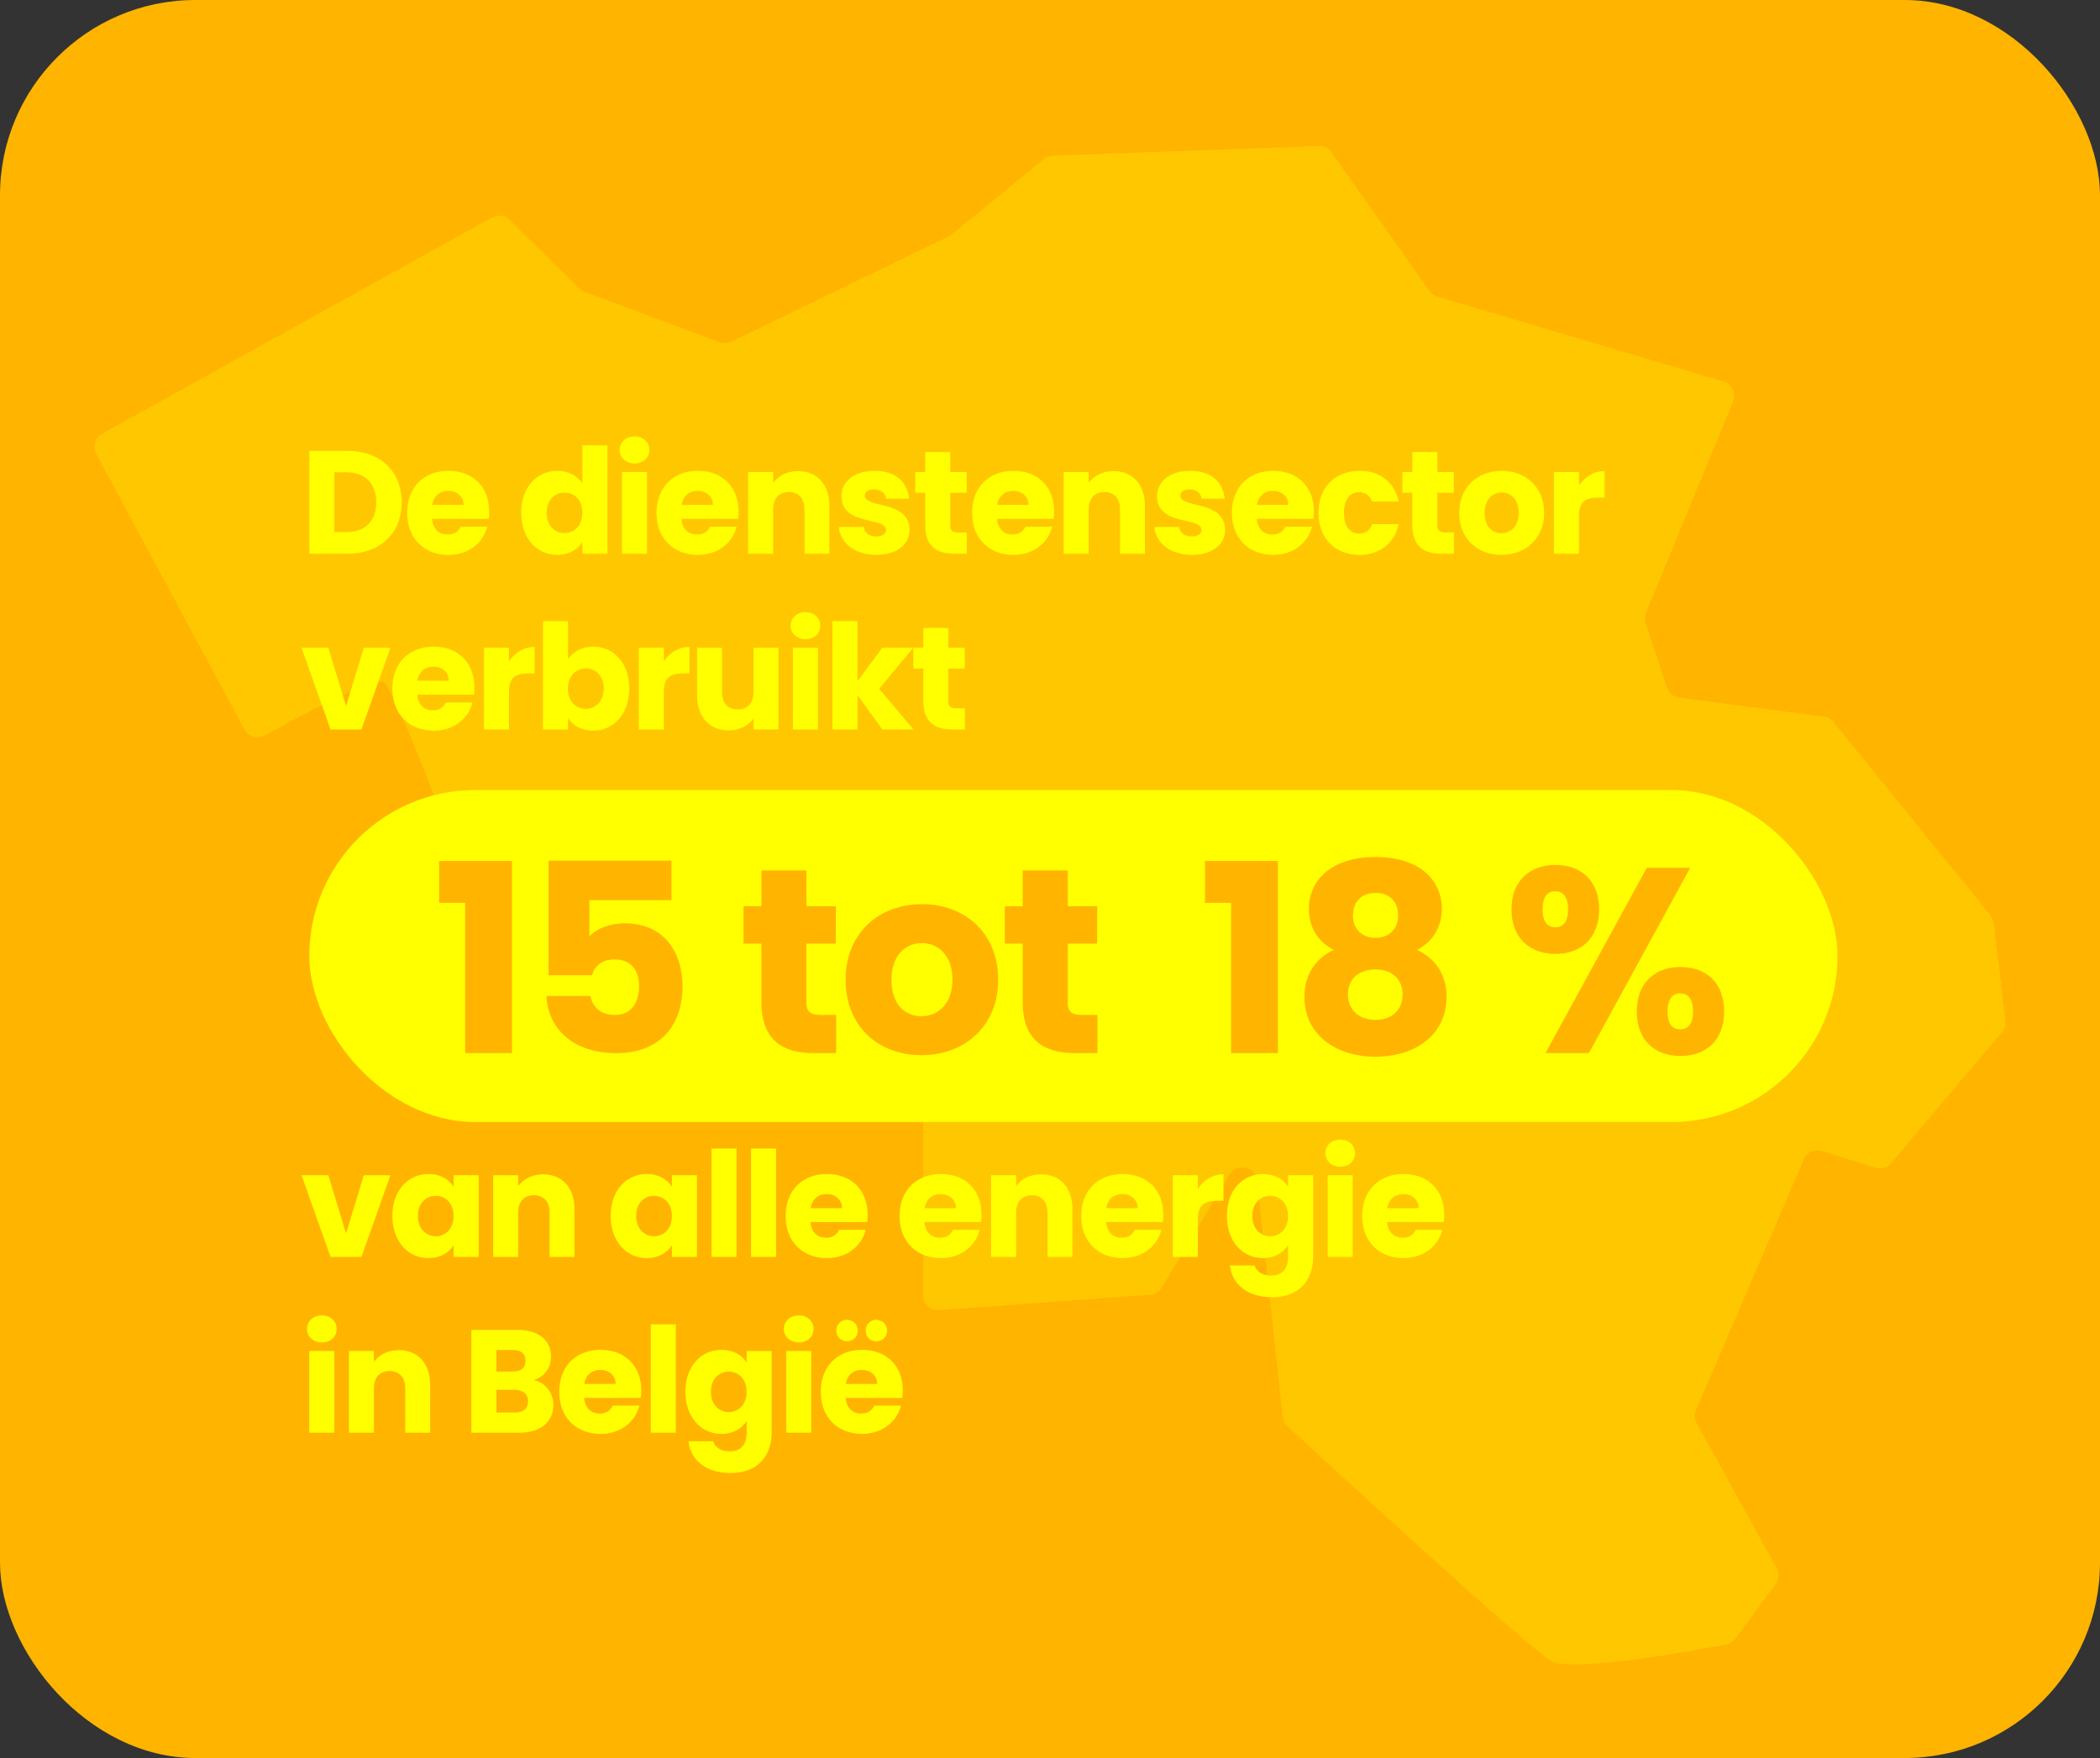 <svg xmlns="http://www.w3.org/2000/svg" xmlns:xlink="http://www.w3.org/1999/xlink" id="Calque_1" data-name="Calque 1" viewBox="0 0 430 360"><rect x="0" y="0" width="430" height="360" fill="#333333" stroke="none"/><defs><style>      .cls-1 {        fill: none;      }      .cls-2, .cls-3 {        fill: #ff0;      }      .cls-4 {        fill: #ffb400;      }      .cls-3 {        fill-rule: evenodd;        opacity: .25;      }      .cls-5 {        clip-path: url(#clippath);      }    </style><clipPath id="clippath"><rect class="cls-1" width="430" height="360"></rect></clipPath></defs><g class="cls-5"><rect class="cls-4" width="430" height="360" rx="40" ry="40"></rect></g><path class="cls-3" d="M19.69,92.92l30.35,56.44c.8,1.49,2.67,2.05,4.16,1.23,6.44-3.53,22.32-12.03,24.34-10.91,2.26,1.25,14.65,34.36,17.38,41.74.34.91,1.09,1.6,2.02,1.87l32.63,9.34c1.14.33,1.99,1.29,2.18,2.46l2.85,18.13c.21,1.32,1.25,2.35,2.58,2.55l48.24,7.06c1.5.22,2.61,1.51,2.61,3.02v39.39c0,1.77,1.51,3.18,3.28,3.05l43.2-3.16c.99-.07,1.89-.62,2.4-1.48l13.8-23.09c.54-.9,1.51-1.47,2.56-1.49h0c1.58-.03,2.93,1.15,3.1,2.72l5.27,48.37c.08.73.42,1.41.97,1.91,6.56,6.05,49.38,45.47,54.03,48.05,4.46,2.48,29.99-2.25,35.77-3.36.75-.14,1.42-.56,1.87-1.18l8.29-11.14c.71-.96.8-2.25.22-3.3l-16.36-29.71c-.45-.83-.5-1.81-.13-2.68l22.05-51.35c.62-1.44,2.23-2.18,3.73-1.71l10.88,3.44c1.17.37,2.46,0,3.25-.94l22.75-26.86c.55-.65.81-1.5.7-2.35l-2.48-20.06c-.07-.57-.3-1.11-.66-1.55l-32.1-39.54c-.49-.61-1.2-1-1.98-1.1l-29.61-3.88c-1.16-.15-2.13-.95-2.5-2.07l-4.37-13.16c-.23-.69-.2-1.45.08-2.13l17.84-43.28c.69-1.67-.22-3.58-1.96-4.09l-58.61-17.39c-.66-.2-1.23-.61-1.63-1.17l-20.05-28.37c-.6-.84-1.57-1.33-2.61-1.29l-54.46,1.97c-.67.02-1.31.27-1.83.69l-18.75,15.38c-.19.15-.39.28-.6.39l-44.61,21.64c-.75.36-1.62.41-2.4.11l-27.69-10.34c-.4-.15-.77-.38-1.08-.69l-14.22-14.02c-.96-.95-2.44-1.15-3.62-.5L20.9,88.8c-1.46.81-2,2.65-1.21,4.12Z"></path><rect class="cls-2" x="63.33" y="161.78" width="312.92" height="67.98" rx="33.99" ry="33.99"></rect><g><path class="cls-2" d="M82.26,102.86c0,6.24-4.32,10.53-11.04,10.53h-7.89v-21.06h7.89c6.72,0,11.04,4.26,11.04,10.53ZM70.89,108.95c3.87,0,6.15-2.22,6.15-6.09s-2.28-6.15-6.15-6.15h-2.43v12.24h2.43Z"></path><path class="cls-2" d="M91.83,113.63c-4.92,0-8.46-3.3-8.46-8.61s3.48-8.61,8.46-8.61,8.34,3.24,8.34,8.34c0,.48-.03.99-.09,1.5h-11.61c.18,2.19,1.53,3.21,3.18,3.21,1.44,0,2.25-.72,2.67-1.62h5.46c-.81,3.27-3.78,5.79-7.95,5.79ZM88.5,103.4h6.42c0-1.83-1.44-2.88-3.15-2.88s-2.97,1.02-3.27,2.88Z"></path><path class="cls-2" d="M114.09,96.41c2.22,0,4.14,1.02,5.16,2.55v-7.77h5.13v22.2h-5.13v-2.4c-.93,1.53-2.7,2.64-5.16,2.64-4.11,0-7.38-3.36-7.38-8.64s3.27-8.58,7.38-8.58ZM115.59,100.88c-1.92,0-3.66,1.44-3.66,4.11s1.74,4.17,3.66,4.17,3.66-1.47,3.66-4.14-1.71-4.14-3.66-4.14Z"></path><path class="cls-2" d="M126.87,92.15c0-1.56,1.23-2.79,3.06-2.79s3.03,1.23,3.03,2.79-1.23,2.76-3.03,2.76-3.06-1.23-3.06-2.76ZM127.35,96.65h5.13v16.74h-5.13v-16.74Z"></path><path class="cls-2" d="M142.89,113.63c-4.92,0-8.46-3.3-8.46-8.61s3.48-8.61,8.46-8.61,8.34,3.24,8.34,8.34c0,.48-.03.99-.09,1.5h-11.61c.18,2.19,1.53,3.21,3.18,3.21,1.44,0,2.25-.72,2.67-1.62h5.46c-.81,3.27-3.78,5.79-7.95,5.79ZM139.56,103.4h6.42c0-1.83-1.44-2.88-3.15-2.88s-2.97,1.02-3.27,2.88Z"></path><path class="cls-2" d="M164.73,104.3c0-2.28-1.26-3.54-3.21-3.54s-3.21,1.26-3.21,3.54v9.09h-5.13v-16.74h5.13v2.22c1.02-1.41,2.82-2.4,5.07-2.4,3.87,0,6.45,2.64,6.45,7.14v9.78h-5.1v-9.09Z"></path><path class="cls-2" d="M179.46,113.63c-4.47,0-7.47-2.49-7.71-5.73h5.07c.12,1.17,1.17,1.95,2.58,1.95,1.32,0,2.01-.6,2.01-1.35,0-2.7-9.12-.75-9.12-6.9,0-2.85,2.43-5.19,6.81-5.19s6.72,2.4,7.05,5.7h-4.74c-.15-1.14-1.02-1.89-2.46-1.89-1.2,0-1.86.48-1.86,1.29,0,2.67,9.06.78,9.15,7.02,0,2.91-2.58,5.1-6.78,5.1Z"></path><path class="cls-2" d="M189.45,100.91h-2.04v-4.26h2.04v-4.08h5.13v4.08h3.36v4.26h-3.36v6.72c0,.99.42,1.41,1.56,1.41h1.83v4.35h-2.61c-3.48,0-5.91-1.47-5.91-5.82v-6.66Z"></path><path class="cls-2" d="M207.51,113.63c-4.92,0-8.46-3.3-8.46-8.61s3.48-8.61,8.46-8.61,8.34,3.24,8.34,8.34c0,.48-.03.99-.09,1.5h-11.61c.18,2.19,1.53,3.21,3.18,3.21,1.44,0,2.25-.72,2.67-1.62h5.46c-.81,3.27-3.78,5.79-7.95,5.79ZM204.18,103.4h6.42c0-1.83-1.44-2.88-3.15-2.88s-2.97,1.02-3.27,2.88Z"></path><path class="cls-2" d="M229.34,104.3c0-2.28-1.26-3.54-3.21-3.54s-3.21,1.26-3.21,3.54v9.09h-5.13v-16.74h5.13v2.22c1.02-1.41,2.82-2.4,5.07-2.4,3.87,0,6.45,2.64,6.45,7.14v9.78h-5.1v-9.09Z"></path><path class="cls-2" d="M244.08,113.63c-4.47,0-7.47-2.49-7.71-5.73h5.07c.12,1.17,1.17,1.95,2.58,1.95,1.32,0,2.01-.6,2.01-1.35,0-2.7-9.12-.75-9.12-6.9,0-2.85,2.43-5.19,6.81-5.19s6.72,2.4,7.05,5.7h-4.74c-.15-1.14-1.02-1.89-2.46-1.89-1.2,0-1.86.48-1.86,1.29,0,2.67,9.06.78,9.15,7.02,0,2.91-2.58,5.1-6.78,5.1Z"></path><path class="cls-2" d="M260.7,113.63c-4.92,0-8.46-3.3-8.46-8.61s3.48-8.61,8.46-8.61,8.34,3.24,8.34,8.34c0,.48-.03.99-.09,1.5h-11.61c.18,2.19,1.53,3.21,3.18,3.21,1.44,0,2.25-.72,2.67-1.62h5.46c-.81,3.27-3.78,5.79-7.95,5.79ZM257.37,103.4h6.42c0-1.83-1.44-2.88-3.15-2.88s-2.97,1.02-3.27,2.88Z"></path><path class="cls-2" d="M278.37,96.41c4.2,0,7.17,2.31,8.04,6.3h-5.46c-.42-1.17-1.26-1.92-2.67-1.92-1.83,0-3.09,1.44-3.09,4.23s1.26,4.23,3.09,4.23c1.41,0,2.22-.69,2.67-1.92h5.46c-.87,3.87-3.84,6.3-8.04,6.3-4.92,0-8.4-3.3-8.4-8.61s3.48-8.61,8.4-8.61Z"></path><path class="cls-2" d="M289.2,100.91h-2.04v-4.26h2.04v-4.08h5.13v4.08h3.36v4.26h-3.36v6.72c0,.99.42,1.41,1.56,1.41h1.83v4.35h-2.61c-3.48,0-5.91-1.47-5.91-5.82v-6.66Z"></path><path class="cls-2" d="M307.43,113.63c-4.92,0-8.64-3.3-8.64-8.61s3.81-8.61,8.7-8.61,8.7,3.3,8.7,8.61-3.84,8.61-8.76,8.61ZM307.43,109.19c1.83,0,3.54-1.35,3.54-4.17s-1.68-4.17-3.48-4.17-3.48,1.32-3.48,4.17,1.56,4.17,3.42,4.17Z"></path><path class="cls-2" d="M323.31,113.39h-5.13v-16.74h5.13v2.79c1.17-1.77,3-2.97,5.25-2.97v5.43h-1.41c-2.43,0-3.84.84-3.84,3.72v7.77Z"></path><path class="cls-2" d="M67.23,132.65l3.63,11.94,3.63-11.94h5.46l-5.94,16.74h-6.33l-5.94-16.74h5.49Z"></path><path class="cls-2" d="M88.8,149.63c-4.92,0-8.46-3.3-8.46-8.61s3.48-8.61,8.46-8.61,8.34,3.24,8.34,8.34c0,.48-.03.99-.09,1.5h-11.61c.18,2.19,1.53,3.21,3.18,3.21,1.44,0,2.25-.72,2.67-1.62h5.46c-.81,3.27-3.78,5.79-7.95,5.79ZM85.47,139.4h6.42c0-1.83-1.44-2.88-3.15-2.88s-2.97,1.02-3.27,2.88Z"></path><path class="cls-2" d="M104.22,149.39h-5.13v-16.74h5.13v2.79c1.17-1.77,3-2.97,5.25-2.97v5.43h-1.41c-2.43,0-3.84.84-3.84,3.72v7.77Z"></path><path class="cls-2" d="M121.47,132.41c4.14,0,7.38,3.3,7.38,8.58s-3.27,8.64-7.38,8.64c-2.46,0-4.23-1.11-5.16-2.58v2.34h-5.13v-22.2h5.13v7.83c.93-1.5,2.76-2.61,5.16-2.61ZM119.94,136.88c-1.92,0-3.66,1.47-3.66,4.14s1.74,4.14,3.66,4.14,3.69-1.5,3.69-4.17-1.74-4.11-3.69-4.11Z"></path><path class="cls-2" d="M135.93,149.39h-5.13v-16.74h5.13v2.79c1.17-1.77,3-2.97,5.25-2.97v5.43h-1.41c-2.43,0-3.84.84-3.84,3.72v7.77Z"></path><path class="cls-2" d="M159.42,149.39h-5.13v-2.28c-1.02,1.44-2.82,2.46-5.07,2.46-3.87,0-6.48-2.67-6.48-7.14v-9.78h5.1v9.09c0,2.28,1.29,3.54,3.21,3.54s3.24-1.26,3.24-3.54v-9.09h5.13v16.74Z"></path><path class="cls-2" d="M161.88,128.15c0-1.56,1.23-2.79,3.06-2.79s3.03,1.23,3.03,2.79-1.23,2.76-3.03,2.76-3.06-1.23-3.06-2.76ZM162.36,132.65h5.13v16.74h-5.13v-16.74Z"></path><path class="cls-2" d="M170.46,127.19h5.13v12.27l5.07-6.81h6.33l-6.96,8.4,7.02,8.34h-6.36l-5.1-7.02v7.02h-5.13v-22.2Z"></path><path class="cls-2" d="M189.06,136.91h-2.04v-4.26h2.04v-4.08h5.13v4.08h3.36v4.26h-3.36v6.72c0,.99.42,1.41,1.56,1.41h1.83v4.35h-2.61c-3.48,0-5.91-1.47-5.91-5.82v-6.66Z"></path><path class="cls-2" d="M67.23,240.65l3.63,11.94,3.63-11.94h5.46l-5.94,16.74h-6.33l-5.94-16.74h5.49Z"></path><path class="cls-2" d="M87.72,240.41c2.49,0,4.26,1.14,5.16,2.61v-2.37h5.13v16.74h-5.13v-2.37c-.93,1.47-2.7,2.61-5.19,2.61-4.08,0-7.35-3.36-7.35-8.64s3.27-8.58,7.38-8.58ZM89.22,244.88c-1.92,0-3.66,1.44-3.66,4.11s1.74,4.17,3.66,4.17,3.66-1.47,3.66-4.14-1.71-4.14-3.66-4.14Z"></path><path class="cls-2" d="M112.53,248.3c0-2.28-1.26-3.54-3.21-3.54s-3.21,1.26-3.21,3.54v9.09h-5.13v-16.74h5.13v2.22c1.02-1.41,2.82-2.4,5.07-2.4,3.87,0,6.45,2.64,6.45,7.14v9.78h-5.1v-9.09Z"></path><path class="cls-2" d="M132.42,240.41c2.49,0,4.26,1.14,5.16,2.61v-2.37h5.13v16.74h-5.13v-2.37c-.93,1.47-2.7,2.61-5.19,2.61-4.08,0-7.35-3.36-7.35-8.64s3.27-8.58,7.38-8.58ZM133.92,244.88c-1.92,0-3.66,1.44-3.66,4.11s1.74,4.17,3.66,4.17,3.66-1.47,3.66-4.14-1.71-4.14-3.66-4.14Z"></path><path class="cls-2" d="M145.68,235.19h5.13v22.2h-5.13v-22.2Z"></path><path class="cls-2" d="M153.78,235.19h5.13v22.2h-5.13v-22.2Z"></path><path class="cls-2" d="M169.32,257.63c-4.92,0-8.46-3.3-8.46-8.61s3.48-8.61,8.46-8.61,8.34,3.24,8.34,8.34c0,.48-.03.99-.09,1.5h-11.61c.18,2.19,1.53,3.21,3.18,3.21,1.44,0,2.25-.72,2.67-1.62h5.46c-.81,3.27-3.78,5.79-7.95,5.79ZM165.99,247.4h6.42c0-1.83-1.44-2.88-3.15-2.88s-2.97,1.02-3.27,2.88Z"></path><path class="cls-2" d="M192.65,257.63c-4.92,0-8.46-3.3-8.46-8.61s3.48-8.61,8.46-8.61,8.34,3.24,8.34,8.34c0,.48-.03.99-.09,1.5h-11.61c.18,2.19,1.53,3.21,3.18,3.21,1.44,0,2.25-.72,2.67-1.62h5.46c-.81,3.27-3.78,5.79-7.95,5.79ZM189.32,247.4h6.42c0-1.83-1.44-2.88-3.15-2.88s-2.97,1.02-3.27,2.88Z"></path><path class="cls-2" d="M214.49,248.3c0-2.28-1.26-3.54-3.21-3.54s-3.21,1.26-3.21,3.54v9.09h-5.13v-16.74h5.13v2.22c1.02-1.41,2.82-2.4,5.07-2.4,3.87,0,6.45,2.64,6.45,7.14v9.78h-5.1v-9.09Z"></path><path class="cls-2" d="M229.86,257.63c-4.92,0-8.46-3.3-8.46-8.61s3.48-8.61,8.46-8.61,8.34,3.24,8.34,8.34c0,.48-.03.99-.09,1.5h-11.61c.18,2.19,1.53,3.21,3.18,3.21,1.44,0,2.25-.72,2.67-1.62h5.46c-.81,3.27-3.78,5.79-7.95,5.79ZM226.53,247.4h6.42c0-1.83-1.44-2.88-3.15-2.88s-2.97,1.02-3.27,2.88Z"></path><path class="cls-2" d="M245.27,257.39h-5.13v-16.74h5.13v2.79c1.17-1.77,3-2.97,5.25-2.97v5.43h-1.41c-2.43,0-3.84.84-3.84,3.72v7.77Z"></path><path class="cls-2" d="M258.59,240.41c2.46,0,4.26,1.11,5.16,2.61v-2.37h5.13v16.71c0,4.47-2.58,8.28-8.37,8.28-4.98,0-8.22-2.52-8.67-6.51h5.07c.33,1.26,1.59,2.07,3.36,2.07,1.95,0,3.48-1.02,3.48-3.84v-2.37c-.93,1.47-2.7,2.64-5.16,2.64-4.11,0-7.38-3.36-7.38-8.64s3.27-8.58,7.38-8.58ZM260.09,244.88c-1.92,0-3.66,1.44-3.66,4.11s1.74,4.17,3.66,4.17,3.66-1.47,3.66-4.14-1.71-4.14-3.66-4.14Z"></path><path class="cls-2" d="M271.38,236.15c0-1.56,1.23-2.79,3.06-2.79s3.03,1.23,3.03,2.79-1.23,2.76-3.03,2.76-3.06-1.23-3.06-2.76ZM271.86,240.65h5.13v16.74h-5.13v-16.74Z"></path><path class="cls-2" d="M287.39,257.63c-4.92,0-8.46-3.3-8.46-8.61s3.48-8.61,8.46-8.61,8.34,3.24,8.34,8.34c0,.48-.03.99-.09,1.5h-11.61c.18,2.19,1.53,3.21,3.18,3.21,1.44,0,2.25-.72,2.67-1.62h5.46c-.81,3.27-3.78,5.79-7.95,5.79ZM284.06,247.4h6.42c0-1.83-1.44-2.88-3.15-2.88s-2.97,1.02-3.27,2.88Z"></path><path class="cls-2" d="M62.85,272.15c0-1.56,1.23-2.79,3.06-2.79s3.03,1.23,3.03,2.79-1.23,2.76-3.03,2.76-3.06-1.23-3.06-2.76ZM63.33,276.65h5.13v16.74h-5.13v-16.74Z"></path><path class="cls-2" d="M82.98,284.3c0-2.28-1.26-3.54-3.21-3.54s-3.21,1.26-3.21,3.54v9.09h-5.13v-16.74h5.13v2.22c1.02-1.41,2.82-2.4,5.07-2.4,3.87,0,6.45,2.64,6.45,7.14v9.78h-5.1v-9.09Z"></path><path class="cls-2" d="M106.32,293.39h-9.81v-21.06h9.48c4.29,0,6.84,2.13,6.84,5.46,0,2.55-1.53,4.2-3.57,4.8,2.46.51,4.05,2.67,4.05,5.07,0,3.48-2.55,5.73-6.99,5.73ZM105,276.44h-3.36v4.41h3.36c1.68,0,2.61-.75,2.61-2.19s-.93-2.22-2.61-2.22ZM105.36,284.6h-3.72v4.65h3.78c1.71,0,2.7-.78,2.7-2.28s-1.05-2.37-2.76-2.37Z"></path><path class="cls-2" d="M122.97,293.63c-4.92,0-8.46-3.3-8.46-8.61s3.48-8.61,8.46-8.61,8.34,3.24,8.34,8.34c0,.48-.03.99-.09,1.5h-11.61c.18,2.19,1.53,3.21,3.18,3.21,1.44,0,2.25-.72,2.67-1.62h5.46c-.81,3.27-3.78,5.79-7.95,5.79ZM119.64,283.4h6.42c0-1.83-1.44-2.88-3.15-2.88s-2.97,1.02-3.27,2.88Z"></path><path class="cls-2" d="M133.26,271.19h5.13v22.2h-5.13v-22.2Z"></path><path class="cls-2" d="M147.72,276.41c2.46,0,4.26,1.11,5.16,2.61v-2.37h5.13v16.71c0,4.47-2.58,8.28-8.37,8.28-4.98,0-8.22-2.52-8.67-6.51h5.07c.33,1.26,1.59,2.07,3.36,2.07,1.95,0,3.48-1.02,3.48-3.84v-2.37c-.93,1.47-2.7,2.64-5.16,2.64-4.11,0-7.38-3.36-7.38-8.64s3.27-8.58,7.38-8.58ZM149.22,280.88c-1.92,0-3.66,1.44-3.66,4.11s1.74,4.17,3.66,4.17,3.66-1.47,3.66-4.14-1.71-4.14-3.66-4.14Z"></path><path class="cls-2" d="M160.5,272.15c0-1.56,1.23-2.79,3.06-2.79s3.03,1.23,3.03,2.79-1.23,2.76-3.03,2.76-3.06-1.23-3.06-2.76ZM160.98,276.65h5.13v16.74h-5.13v-16.74Z"></path><path class="cls-2" d="M176.52,293.63c-4.92,0-8.46-3.3-8.46-8.61s3.48-8.61,8.46-8.61,8.34,3.24,8.34,8.34c0,.48-.03.99-.09,1.5h-11.61c.18,2.19,1.53,3.21,3.18,3.21,1.44,0,2.25-.72,2.67-1.62h5.46c-.81,3.27-3.78,5.79-7.95,5.79ZM171.24,272.48c0-1.26.96-2.22,2.19-2.22s2.22.96,2.22,2.22-.96,2.19-2.22,2.19-2.19-.96-2.19-2.19ZM173.19,283.4h6.42c0-1.83-1.44-2.88-3.15-2.88s-2.97,1.02-3.27,2.88ZM177.24,272.48c0-1.26.96-2.22,2.19-2.22s2.22.96,2.22,2.22-.96,2.19-2.22,2.19-2.19-.96-2.19-2.19Z"></path></g><g><path class="cls-4" d="M95.25,184.88h-5.33v-8.57h14.92v39.33h-9.59v-30.76Z"></path><path class="cls-4" d="M137.49,176.25v8.08h-16.81v7.44c1.4-1.56,4.09-2.69,7.22-2.69,8.57,0,11.85,6.52,11.85,12.88,0,8.3-4.85,13.69-13.58,13.69s-13.95-4.9-14.28-11.69h9c.38,2.05,1.94,3.88,4.96,3.88,3.5,0,5.01-2.53,5.01-5.93s-1.78-5.44-5.06-5.44c-2.59,0-4.09,1.4-4.58,3.23h-8.89v-23.44h25.16Z"></path><path class="cls-4" d="M155.91,193.23h-3.66v-7.65h3.66v-7.33h9.21v7.33h6.03v7.65h-6.03v12.07c0,1.78.75,2.53,2.8,2.53h3.29v7.81h-4.69c-6.25,0-10.61-2.64-10.61-10.45v-11.96Z"></path><path class="cls-4" d="M188.67,216.07c-8.84,0-15.52-5.93-15.52-15.46s6.84-15.46,15.62-15.46,15.62,5.93,15.62,15.46-6.9,15.46-15.73,15.46ZM188.67,208.1c3.29,0,6.36-2.42,6.36-7.49s-3.02-7.49-6.25-7.49-6.25,2.37-6.25,7.49,2.8,7.49,6.14,7.49Z"></path><path class="cls-4" d="M209.41,193.23h-3.66v-7.65h3.66v-7.33h9.21v7.33h6.03v7.65h-6.03v12.07c0,1.78.75,2.53,2.8,2.53h3.29v7.81h-4.69c-6.25,0-10.61-2.64-10.61-10.45v-11.96Z"></path><path class="cls-4" d="M252.08,184.88h-5.33v-8.57h14.92v39.33h-9.59v-30.76Z"></path><path class="cls-4" d="M268.02,186.06c0-5.6,4.36-10.56,13.63-10.56s13.58,4.96,13.58,10.56c0,4.04-2.1,6.9-5.06,8.46,3.83,1.83,6.03,5.12,6.03,9.59,0,7.87-6.52,12.28-14.55,12.28s-14.55-4.42-14.55-12.28c0-4.47,2.21-7.81,5.98-9.59-3.02-1.62-5.06-4.31-5.06-8.46ZM276,203.68c0,2.96,2.1,5.17,5.66,5.17s5.55-2.26,5.55-5.17c0-3.23-2.26-5.17-5.55-5.17s-5.66,1.83-5.66,5.17ZM286.29,187.46c0-2.96-1.89-4.63-4.63-4.63s-4.63,1.67-4.63,4.69c0,2.86,1.99,4.53,4.63,4.53s4.63-1.72,4.63-4.58Z"></path><path class="cls-4" d="M318.5,177.12c5.12,0,8.94,3.12,8.94,9.11s-3.83,9.11-8.94,9.11-9-3.12-9-9.11,3.88-9.11,9-9.11ZM315.86,186.22c0,2.53.97,3.66,2.59,3.66s2.64-1.13,2.64-3.66-1.02-3.72-2.64-3.72-2.59,1.13-2.59,3.72ZM337.2,177.71h8.89l-20.74,37.93h-8.89l20.74-37.93ZM344.09,198.02c5.12,0,8.94,3.07,8.94,9.11s-3.83,9.11-8.94,9.11-8.94-3.12-8.94-9.11,3.83-9.11,8.94-9.11ZM341.45,207.13c0,2.53.97,3.66,2.59,3.66s2.64-1.13,2.64-3.66-1.02-3.72-2.64-3.72-2.59,1.19-2.59,3.72Z"></path></g></svg>